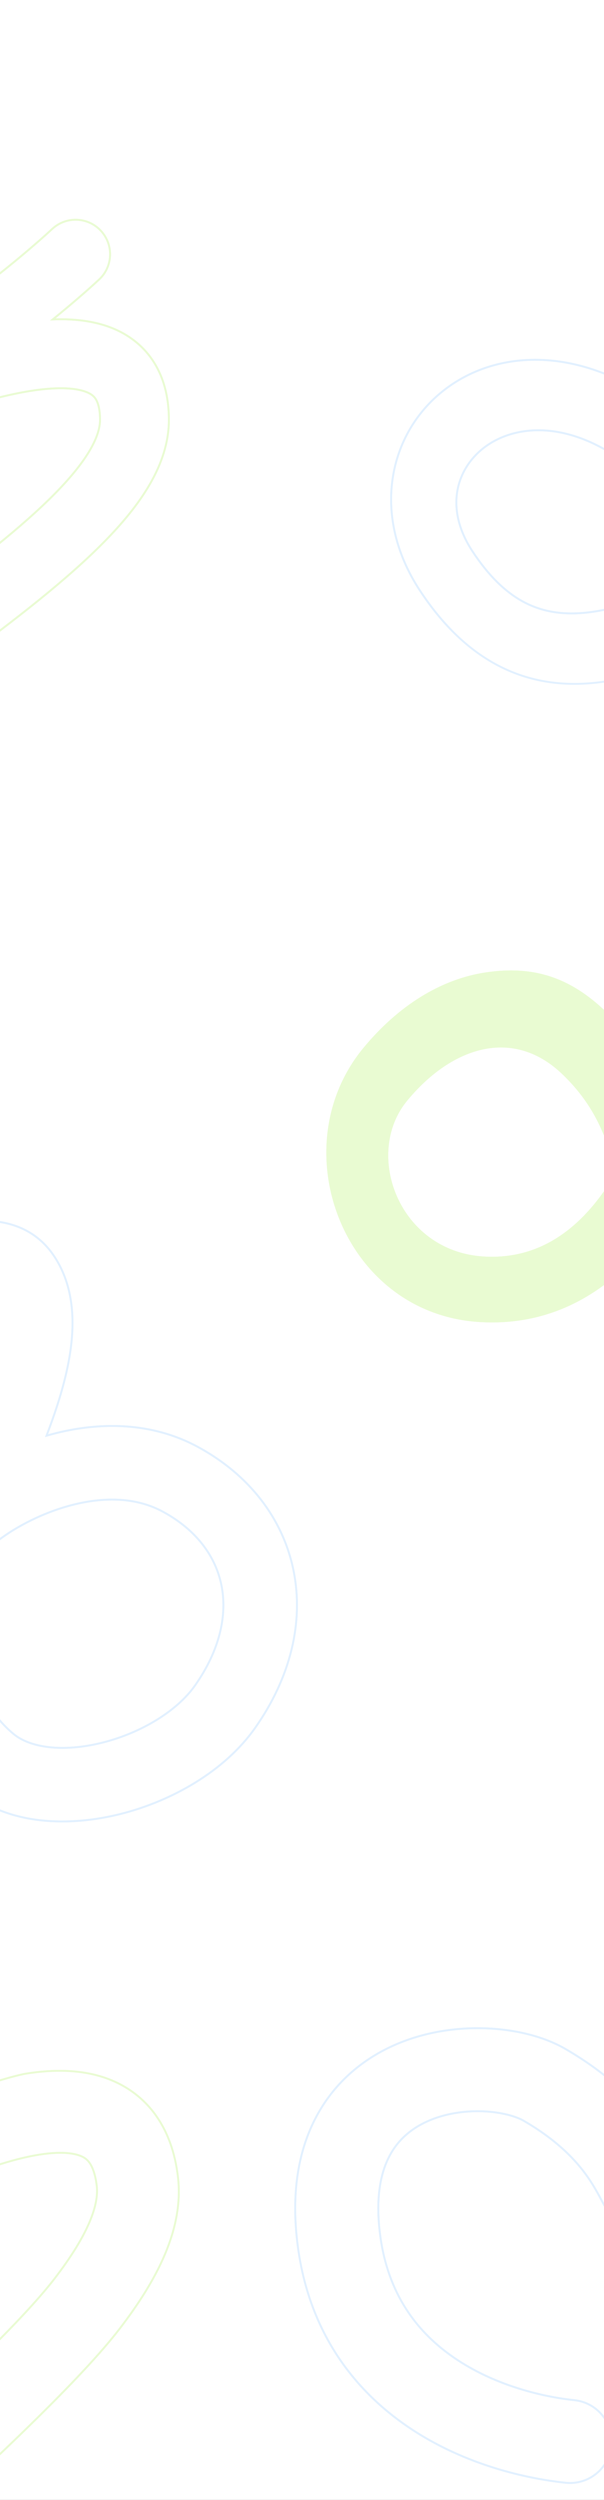 <?xml version="1.0" encoding="UTF-8"?> <svg xmlns="http://www.w3.org/2000/svg" width="1920" height="7937" viewBox="0 0 1920 7937" fill="none"><rect x="0" y="0" width="1920" height="7937" fill="#333333" stroke="none"/><g clip-path="url(#clip0_5186_15649)"><rect width="1920" height="7937" fill="white"></rect><g clip-path="url(#clip1_5186_15649)"><path d="M2527.21 2007.94C2521.78 1985.87 2516.44 1964.18 2511.24 1942.89C2473.13 1787 2443.15 1655.67 2432.64 1547.82C2421.92 1437.74 2434.2 1375.73 2457.48 1340.81C2477.54 1310.73 2522.04 1277.35 2638.01 1273.84C2694.77 1272.12 2738.05 1221.06 2733.99 1159.04C2729.94 1096.94 2680.01 1048.5 2623.12 1050.22C2474.99 1054.71 2357.51 1099.76 2287.33 1205.03C2248.44 1263.35 2230.03 1331.76 2223.84 1403.59L2222.91 1414.36L2216.45 1405.69C2180.99 1358.24 2142.89 1318.42 2101.42 1287.77C1844.64 1098.02 1578.46 1106.19 1408 1241.46C1323.82 1308.27 1264.6 1405.86 1247.99 1520.34C1231.2 1635.98 1259.19 1759.98 1334.75 1874.75C1403.65 1979.4 1481.48 2055.9 1568.89 2105.13C1656.55 2154.51 1747.85 2173.07 1839.1 2171.1C1983.41 2168.01 2132.43 2113.04 2277.38 2044.64L2281.59 2042.65L2283.04 2047.07C2331.45 2194.82 2381.15 2367.87 2434.33 2566.33C2450.49 2626.64 2508.3 2662.93 2562.96 2648.29C2617.61 2633.64 2649.53 2573.31 2633.37 2512.99C2631.72 2506.84 2630.06 2500.69 2628.41 2494.58L2628.19 2493.73L2628.33 2492.86C2630.43 2479.65 2630.31 2465.68 2627.62 2451.51C2597.86 2294.92 2560.82 2144.45 2527.24 2008.03L2527.21 2007.94ZM2527.21 2007.94L2527.24 2008.04M2204.17 1826.73L2205.59 1830.29L2202.12 1831.95C2059.26 1900.28 1935.37 1945.09 1825.89 1947.44C1764.12 1948.77 1709.16 1936.36 1658.43 1907.79C1607.45 1879.07 1554.75 1830.65 1502.06 1750.63C1456.05 1680.73 1445.31 1616.6 1452.9 1564.32C1460.66 1510.87 1488.91 1460.73 1535.56 1423.71C1626.75 1351.33 1795.65 1327.37 1989.42 1470.56C2051.9 1516.73 2121.57 1621.8 2198.89 1813.55C2200.65 1817.91 2202.41 1822.3 2204.17 1826.73Z" stroke="#E1F0FF" stroke-width="6"></path></g><path d="M314.997 887.47C359.276 846.366 361.832 777.087 320.699 732.732C279.568 688.377 210.331 685.74 166.051 726.843C64.547 821.067 -181.852 1023.15 -460.723 1186.54C-502.677 1203.24 -542.44 1219.5 -578.977 1234.45L-580.608 1235.12C-603.138 1244.33 -620.932 1260.21 -632.649 1279.55C-637.438 1281.91 -642.23 1284.26 -647.024 1286.58C-701.385 1312.94 -724.049 1378.43 -697.645 1432.85C-671.241 1487.28 -605.768 1510.04 -551.407 1483.68C-488.41 1453.14 -425.971 1419.59 -365.043 1384.31C-210.844 1323.38 -42.599 1263.25 97.254 1241.12C189.936 1226.46 249.245 1232.29 280.677 1247.22C293.538 1253.32 300.661 1260.39 305.673 1269.24C311.279 1279.14 318.011 1298.19 317.961 1333.16C317.889 1382.67 282.832 1457.01 175.731 1566.01C72.592 1670.97 -77.352 1788.51 -263.377 1925.11C-312.074 1960.87 -322.532 2029.39 -286.743 2078.16C-250.95 2126.93 -182.459 2137.48 -133.765 2101.72C52.209 1965.16 215.098 1838.48 331.87 1719.64C444.675 1604.84 536.605 1475.78 536.813 1333.74C536.909 1271.06 524.858 1212.32 496.054 1161.46C466.664 1109.55 423.772 1072.88 374.314 1049.39C311.843 1019.73 239.786 1011.41 167.811 1014.1C229.797 963.736 280.082 919.88 314.997 887.47Z" stroke="#E9FBD2" stroke-width="6"></path><g clip-path="url(#clip2_5186_15649)"><path d="M-630.816 6873.99C-677.789 6899.52 -722.245 6924.22 -763.094 6946.93L-764.918 6947.94C-790.107 6961.94 -808.747 6983.15 -819.728 7007.6C-825.023 7011.06 -830.325 7014.49 -835.632 7017.89C-895.808 7056.54 -912.955 7136.98 -873.93 7197.57C-834.904 7258.17 -754.485 7275.96 -694.308 7237.32C-624.571 7192.54 -555.929 7144.28 -489.318 7094.21C-316.608 7000.92 -127.239 6906.64 34.232 6861.14C141.242 6831 211.937 6829.67 251.127 6842.94C267.162 6848.36 276.58 6855.72 283.773 6865.47C291.817 6876.38 302.521 6897.93 307.558 6939.23C314.688 6997.68 284.236 7090.29 173.994 7233.8C67.829 7371.98 -171.854 7595.65 -371.019 7782.67C-423.156 7831.62 -425.487 7913.96 -376.235 7966.57C-326.977 8019.18 -244.781 8022.15 -192.648 7973.19C6.462 7786.23 260.059 7549.99 380.255 7393.52C496.37 7242.38 585.823 7077.3 565.371 6909.6C556.35 6835.59 533.598 6767.92 492.267 6711.88C450.092 6654.67 394.236 6617.32 332.571 6596.44C254.679 6570.07 168.611 6570.24 84.241 6583.38C-0.129 6596.52 -471.688 6753.05 -630.816 6873.99Z" fill="white" stroke="#E9FBD2" stroke-width="6"></path></g><path fill-rule="evenodd" clip-rule="evenodd" d="M1456.92 7494.59C1579.75 7574.49 1723.65 7609.63 1825.92 7620.34C1898.46 7627.94 1951.08 7692.8 1943.44 7765.21C1935.8 7837.61 1870.8 7890.15 1798.25 7882.54C1668.56 7868.95 1480.77 7824.86 1312.63 7715.47C1140.64 7603.6 989.895 7423.1 948.932 7147.86C924.308 6982.39 943.282 6842.3 1000.89 6729.05C1058.81 6615.21 1149.89 6540.16 1248.23 6495.51C1345.15 6451.51 1449.78 6436.44 1543.06 6439.74C1634.66 6442.97 1726.96 6464.39 1797.48 6505.28C1930.51 6582.44 2014.45 6666.08 2070.55 6741.2C2098.25 6778.29 2118.14 6811.93 2132.95 6838.72C2141.12 6853.49 2146.23 6863.12 2149.88 6869.97C2154.25 6878.19 2156.5 6882.43 2159.36 6886.78C2199.37 6947.64 2182.36 7029.37 2121.35 7069.32C2060.36 7109.27 1978.48 7092.31 1938.47 7031.45C1929.12 7017.23 1917.72 6995.99 1909.1 6979.92C1906.26 6974.63 1903.72 6969.91 1901.66 6966.18C1890.2 6945.45 1876.77 6922.96 1858.72 6898.8C1823.35 6851.43 1766.05 6792.03 1664.7 6733.25C1641.83 6719.99 1595.2 6705.39 1533.63 6703.21C1473.73 6701.1 1410.97 6711.23 1357.56 6735.49C1305.56 6759.09 1263.39 6795.36 1236.43 6848.34C1209.17 6901.93 1191.66 6984.19 1210.24 7109.05C1238.41 7298.33 1337.93 7417.18 1456.92 7494.59Z" stroke="#E1F0FF" stroke-width="6" stroke-linecap="round"></path><path d="M2529.83 6766.26C2419.14 6933.44 2545.87 7036.29 2610.49 7063.74C2688.83 7097.02 2770.5 7074.94 2821.7 6957.06C2885.69 6809.7 2668.21 6557.28 2529.83 6766.26Z" stroke="#E1F0FF" stroke-width="6" stroke-linecap="round"></path><path d="M-559.081 4389.43C-470.015 4316.61 -332.416 4216.79 -206.581 4157.21C-142.71 4126.97 -91.617 4111.86 -56.337 4109.94C-26.83 4108.33 -23.764 4115.57 -23.262 4116.75C-23.232 4116.82 -23.211 4116.87 -23.194 4116.9C-11.093 4134.58 -2.204 4162.75 -3.428 4208.7C-4.658 4254.91 -15.961 4310.63 -35.459 4374.15C-61.976 4460.54 -97.287 4543.84 -131.961 4625.62C-150.204 4668.66 -168.268 4711.27 -184.786 4753.7C-186.491 4757.87 -187.949 4762.12 -189.159 4766.44C-193.609 4782.2 -194.581 4798.27 -192.472 4813.74C-190.194 4830.67 -184.168 4847.31 -174.233 4862.35C-167.494 4872.59 -159.112 4881.83 -149.285 4889.61C-136.495 4899.77 -121.922 4906.94 -106.608 4910.99C-91.565 4914.99 -76.276 4915.86 -61.521 4913.92C-44.594 4911.74 -27.957 4905.82 -12.891 4896C-9.649 4893.9 -6.506 4891.63 -3.475 4889.21C48.95 4848.87 137.839 4800.42 237.184 4776.24C337.083 4751.93 435.388 4754.79 517.991 4799.61C625.853 4858.12 685.559 4942.46 703.864 5032.75C722.323 5123.8 701.511 5235.54 619.56 5351.79C563.68 5431.05 451.031 5501.28 325.43 5532.72C196.4 5565.02 93.782 5547.44 43.19 5505.3C-13.368 5458.18 -38.801 5410.84 -49.961 5374.36C-55.687 5355.64 -57.848 5339.15 -58.168 5326.21C-58.327 5319.75 -58.021 5314.44 -57.565 5310.42C-57.339 5308.43 -57.087 5306.86 -56.869 5305.72C-56.761 5305.16 -56.667 5304.73 -56.596 5304.42C-56.58 5304.35 -56.566 5304.29 -56.553 5304.25C-56.537 5304.18 -56.523 5304.12 -56.512 5304.08L-56.482 5303.96C-38.965 5241.83 -75.146 5177.29 -137.295 5159.8C-199.445 5142.3 -264.027 5178.5 -281.545 5240.63C-309.725 5340.59 -290.438 5531.71 -106.541 5684.9C27.782 5796.79 222.201 5799.52 382.159 5759.47C545.546 5718.57 713.836 5623.77 810.679 5486.39C923.035 5327.02 966.402 5150.82 933.04 4986.24C899.523 4820.91 791.411 4681.95 629.587 4594.15C479.567 4512.76 316.955 4516.27 181.958 4549.12C170.504 4551.91 159.161 4554.93 147.947 4558.15C162.694 4519.38 176.506 4480.37 188.085 4442.65C210.591 4369.32 228.298 4290.87 230.323 4214.83C232.353 4138.53 218.739 4056.36 169.816 3984.87C109.091 3896.13 14.878 3871.96 -68.973 3876.53C-148.809 3880.88 -232.158 3910.71 -306.611 3945.96C-457.421 4017.37 -611.996 4130.77 -707.08 4208.51C-757.072 4249.38 -764.467 4323.02 -723.598 4372.98C-682.728 4422.94 -609.072 4430.3 -559.081 4389.43Z" stroke="#E1F0FF" stroke-width="6"></path><path fill-rule="evenodd" clip-rule="evenodd" d="M2086.21 4160.41C2028.63 4160.02 1982.34 4113.05 1982.82 4055.51C1982.9 4045.86 1982.93 4036.35 1982.91 4026.97C1868.53 4134.96 1715.88 4210.03 1521.15 4197.12C1090.34 4168.57 893.776 3644.1 1154.94 3327.5C1264.9 3194.19 1401.07 3108.03 1546.23 3086.99C1693.85 3065.6 1810.6 3100.95 1926.65 3212.62C1981.35 3265.26 2037.37 3360.06 2068.21 3433.26C2073.52 3408.26 2077.39 3384.86 2079.85 3363.76C2086.52 3306.58 2138.28 3265.56 2195.49 3272.13C2252.69 3278.69 2293.64 3330.37 2286.98 3387.54C2275.18 3488.71 2239.37 3626.74 2173.94 3760.13C2186.86 3848.53 2192.27 3946.72 2191.35 4056.91C2190.87 4114.46 2143.8 4160.8 2086.21 4160.41ZM1956.11 3725.82C1925.76 3583.6 1869.63 3489.41 1787.84 3410.7C1714.93 3340.53 1633.7 3316.87 1554.04 3328.41C1471.89 3340.31 1379.21 3391.72 1293.95 3495.07C1154.97 3663.57 1267.02 3971.39 1535.27 3989.17C1704.63 4000.39 1830.18 3911.62 1922.99 3777.91C1934.71 3761 1945.75 3743.58 1956.11 3725.82Z" fill="#E9FBD2"></path><g clip-path="url(#clip3_5186_15649)"><path d="M2527.21 2007.94C2521.78 1985.87 2516.44 1964.18 2511.24 1942.89C2473.13 1787 2443.15 1655.67 2432.64 1547.82C2421.92 1437.74 2434.2 1375.73 2457.48 1340.81C2477.54 1310.73 2522.04 1277.35 2638.01 1273.84C2694.77 1272.12 2738.05 1221.06 2733.99 1159.04C2729.94 1096.94 2680.01 1048.5 2623.12 1050.22C2474.99 1054.71 2357.51 1099.76 2287.33 1205.03C2248.44 1263.35 2230.03 1331.76 2223.84 1403.59L2222.91 1414.36L2216.45 1405.69C2180.99 1358.24 2142.89 1318.42 2101.42 1287.77C1844.64 1098.02 1578.46 1106.19 1408 1241.46C1323.82 1308.27 1264.6 1405.86 1247.99 1520.34C1231.2 1635.98 1259.19 1759.98 1334.75 1874.75C1403.65 1979.4 1481.48 2055.9 1568.89 2105.13C1656.55 2154.51 1747.85 2173.07 1839.1 2171.1C1983.41 2168.01 2132.43 2113.04 2277.38 2044.64L2281.59 2042.65L2283.04 2047.07C2331.45 2194.82 2381.15 2367.87 2434.33 2566.33C2450.49 2626.64 2508.3 2662.93 2562.96 2648.29C2617.61 2633.64 2649.53 2573.31 2633.37 2512.99C2631.72 2506.84 2630.06 2500.69 2628.41 2494.58L2628.19 2493.73L2628.33 2492.86C2630.43 2479.65 2630.31 2465.68 2627.62 2451.51C2597.86 2294.92 2560.82 2144.45 2527.24 2008.03L2527.21 2007.94ZM2527.21 2007.94L2527.24 2008.04M2204.17 1826.73L2205.59 1830.29L2202.12 1831.95C2059.26 1900.28 1935.37 1945.09 1825.89 1947.44C1764.12 1948.77 1709.16 1936.36 1658.43 1907.79C1607.45 1879.07 1554.75 1830.65 1502.06 1750.63C1456.05 1680.73 1445.31 1616.6 1452.9 1564.32C1460.66 1510.87 1488.91 1460.73 1535.56 1423.71C1626.75 1351.33 1795.65 1327.37 1989.42 1470.56C2051.9 1516.73 2121.57 1621.8 2198.89 1813.55C2200.65 1817.91 2202.41 1822.3 2204.17 1826.73Z" stroke="#E1F0FF" stroke-width="6"></path></g><path d="M314.997 887.47C359.276 846.366 361.832 777.087 320.699 732.732C279.568 688.377 210.331 685.74 166.051 726.843C64.547 821.067 -181.852 1023.15 -460.723 1186.54C-502.677 1203.24 -542.44 1219.5 -578.977 1234.45L-580.608 1235.12C-603.138 1244.33 -620.932 1260.21 -632.649 1279.55C-637.438 1281.91 -642.23 1284.26 -647.024 1286.58C-701.385 1312.94 -724.049 1378.43 -697.645 1432.85C-671.241 1487.28 -605.768 1510.04 -551.407 1483.68C-488.41 1453.14 -425.971 1419.59 -365.043 1384.31C-210.844 1323.38 -42.599 1263.25 97.254 1241.12C189.936 1226.46 249.245 1232.29 280.677 1247.22C293.538 1253.32 300.661 1260.39 305.673 1269.24C311.279 1279.14 318.011 1298.19 317.961 1333.16C317.889 1382.67 282.832 1457.01 175.731 1566.01C72.592 1670.97 -77.352 1788.51 -263.377 1925.11C-312.074 1960.87 -322.532 2029.39 -286.743 2078.16C-250.95 2126.93 -182.459 2137.48 -133.765 2101.72C52.209 1965.16 215.098 1838.48 331.87 1719.64C444.675 1604.84 536.605 1475.78 536.813 1333.74C536.909 1271.06 524.858 1212.32 496.054 1161.46C466.664 1109.55 423.772 1072.88 374.314 1049.39C311.843 1019.73 239.786 1011.41 167.811 1014.1C229.797 963.736 280.082 919.88 314.997 887.47Z" stroke="#E9FBD2" stroke-width="6"></path><g clip-path="url(#clip4_5186_15649)"><path d="M-630.816 6873.99C-677.789 6899.52 -722.245 6924.22 -763.094 6946.93L-764.918 6947.94C-790.107 6961.94 -808.747 6983.15 -819.728 7007.6C-825.023 7011.06 -830.325 7014.49 -835.632 7017.89C-895.808 7056.54 -912.955 7136.98 -873.93 7197.57C-834.904 7258.17 -754.485 7275.96 -694.308 7237.32C-624.571 7192.54 -555.929 7144.28 -489.318 7094.21C-316.608 7000.92 -127.239 6906.64 34.232 6861.14C141.242 6831 211.937 6829.67 251.127 6842.94C267.162 6848.36 276.58 6855.72 283.773 6865.47C291.817 6876.38 302.521 6897.93 307.558 6939.23C314.688 6997.68 284.236 7090.29 173.994 7233.8C67.829 7371.98 -171.854 7595.65 -371.019 7782.67C-423.156 7831.62 -425.487 7913.96 -376.235 7966.57C-326.977 8019.18 -244.781 8022.15 -192.648 7973.19C6.462 7786.23 260.059 7549.99 380.255 7393.52C496.37 7242.38 585.823 7077.3 565.371 6909.6C556.35 6835.59 533.598 6767.92 492.267 6711.88C450.092 6654.67 394.236 6617.32 332.571 6596.44C254.679 6570.07 168.611 6570.24 84.241 6583.38C-0.129 6596.52 -471.688 6753.05 -630.816 6873.99Z" fill="white" stroke="#E9FBD2" stroke-width="6"></path></g><path fill-rule="evenodd" clip-rule="evenodd" d="M1456.92 7494.59C1579.75 7574.49 1723.65 7609.63 1825.92 7620.34C1898.46 7627.94 1951.08 7692.8 1943.44 7765.21C1935.8 7837.61 1870.8 7890.15 1798.25 7882.54C1668.56 7868.95 1480.77 7824.86 1312.63 7715.47C1140.64 7603.6 989.895 7423.1 948.932 7147.86C924.308 6982.39 943.282 6842.3 1000.89 6729.05C1058.81 6615.21 1149.89 6540.16 1248.23 6495.51C1345.15 6451.51 1449.78 6436.44 1543.06 6439.74C1634.66 6442.97 1726.96 6464.39 1797.48 6505.28C1930.51 6582.44 2014.45 6666.08 2070.55 6741.2C2098.25 6778.29 2118.14 6811.93 2132.95 6838.72C2141.12 6853.49 2146.23 6863.12 2149.88 6869.97C2154.25 6878.19 2156.5 6882.43 2159.36 6886.78C2199.37 6947.64 2182.36 7029.37 2121.35 7069.32C2060.36 7109.27 1978.48 7092.31 1938.47 7031.45C1929.12 7017.23 1917.72 6995.99 1909.1 6979.92C1906.26 6974.63 1903.72 6969.91 1901.66 6966.18C1890.2 6945.45 1876.77 6922.96 1858.72 6898.8C1823.35 6851.43 1766.05 6792.03 1664.7 6733.25C1641.83 6719.99 1595.2 6705.39 1533.63 6703.21C1473.73 6701.1 1410.97 6711.23 1357.56 6735.49C1305.56 6759.09 1263.39 6795.36 1236.43 6848.34C1209.17 6901.93 1191.66 6984.19 1210.24 7109.05C1238.41 7298.33 1337.93 7417.18 1456.92 7494.59Z" stroke="#E1F0FF" stroke-width="6" stroke-linecap="round"></path><path d="M2529.83 6766.26C2419.14 6933.44 2545.87 7036.29 2610.49 7063.74C2688.83 7097.02 2770.5 7074.94 2821.7 6957.06C2885.69 6809.7 2668.21 6557.28 2529.83 6766.26Z" stroke="#E1F0FF" stroke-width="6" stroke-linecap="round"></path><path d="M-559.081 4389.43C-470.015 4316.61 -332.416 4216.79 -206.581 4157.21C-142.71 4126.97 -91.617 4111.86 -56.337 4109.94C-26.83 4108.33 -23.764 4115.57 -23.262 4116.75C-23.232 4116.82 -23.211 4116.87 -23.194 4116.9C-11.093 4134.58 -2.204 4162.75 -3.428 4208.7C-4.658 4254.91 -15.961 4310.63 -35.459 4374.15C-61.976 4460.54 -97.287 4543.84 -131.961 4625.62C-150.204 4668.66 -168.268 4711.27 -184.786 4753.7C-186.491 4757.87 -187.949 4762.12 -189.159 4766.44C-193.609 4782.2 -194.581 4798.27 -192.472 4813.74C-190.194 4830.67 -184.168 4847.31 -174.233 4862.35C-167.494 4872.59 -159.112 4881.83 -149.285 4889.61C-136.495 4899.77 -121.922 4906.94 -106.608 4910.99C-91.565 4914.99 -76.276 4915.86 -61.521 4913.92C-44.594 4911.74 -27.957 4905.82 -12.891 4896C-9.649 4893.9 -6.506 4891.63 -3.475 4889.21C48.95 4848.87 137.839 4800.42 237.184 4776.24C337.083 4751.93 435.388 4754.79 517.991 4799.61C625.853 4858.12 685.559 4942.46 703.864 5032.75C722.323 5123.8 701.511 5235.54 619.56 5351.79C563.68 5431.05 451.031 5501.28 325.43 5532.72C196.4 5565.02 93.782 5547.44 43.19 5505.3C-13.368 5458.18 -38.801 5410.84 -49.961 5374.36C-55.687 5355.64 -57.848 5339.15 -58.168 5326.21C-58.327 5319.75 -58.021 5314.44 -57.565 5310.42C-57.339 5308.43 -57.087 5306.86 -56.869 5305.72C-56.761 5305.16 -56.667 5304.73 -56.596 5304.42C-56.58 5304.35 -56.566 5304.29 -56.553 5304.25C-56.537 5304.18 -56.523 5304.12 -56.512 5304.08L-56.482 5303.96C-38.965 5241.83 -75.146 5177.29 -137.295 5159.8C-199.445 5142.3 -264.027 5178.5 -281.545 5240.63C-309.725 5340.59 -290.438 5531.71 -106.541 5684.9C27.782 5796.79 222.201 5799.52 382.159 5759.47C545.546 5718.57 713.836 5623.77 810.679 5486.39C923.035 5327.02 966.402 5150.82 933.04 4986.24C899.523 4820.91 791.411 4681.95 629.587 4594.15C479.567 4512.76 316.955 4516.27 181.958 4549.12C170.504 4551.91 159.161 4554.93 147.947 4558.15C162.694 4519.38 176.506 4480.37 188.085 4442.65C210.591 4369.32 228.298 4290.87 230.323 4214.83C232.353 4138.53 218.739 4056.36 169.816 3984.87C109.091 3896.13 14.878 3871.96 -68.973 3876.53C-148.809 3880.88 -232.158 3910.71 -306.611 3945.96C-457.421 4017.37 -611.996 4130.77 -707.08 4208.51C-757.072 4249.38 -764.467 4323.02 -723.598 4372.98C-682.728 4422.94 -609.072 4430.3 -559.081 4389.43Z" stroke="#E1F0FF" stroke-width="6"></path><path fill-rule="evenodd" clip-rule="evenodd" d="M2086.21 4160.41C2028.63 4160.02 1982.34 4113.05 1982.82 4055.51C1982.9 4045.86 1982.93 4036.35 1982.91 4026.97C1868.53 4134.96 1715.88 4210.03 1521.15 4197.12C1090.34 4168.57 893.776 3644.1 1154.94 3327.5C1264.9 3194.19 1401.07 3108.03 1546.23 3086.99C1693.85 3065.6 1810.6 3100.95 1926.65 3212.62C1981.35 3265.26 2037.37 3360.06 2068.21 3433.26C2073.52 3408.26 2077.39 3384.86 2079.85 3363.76C2086.52 3306.58 2138.28 3265.56 2195.49 3272.13C2252.69 3278.69 2293.64 3330.37 2286.98 3387.54C2275.18 3488.71 2239.37 3626.74 2173.94 3760.13C2186.86 3848.53 2192.27 3946.72 2191.35 4056.91C2190.87 4114.46 2143.8 4160.8 2086.21 4160.41ZM1956.11 3725.82C1925.76 3583.6 1869.63 3489.41 1787.84 3410.7C1714.93 3340.53 1633.7 3316.87 1554.04 3328.41C1471.89 3340.31 1379.21 3391.72 1293.95 3495.07C1154.97 3663.57 1267.02 3971.39 1535.27 3989.17C1704.63 4000.39 1830.18 3911.62 1922.99 3777.91C1934.71 3761 1945.75 3743.58 1956.11 3725.82Z" fill="#E9FBD2"></path></g><defs><clipPath id="clip0_5186_15649"><rect width="1920" height="7937" fill="white"></rect></clipPath><clipPath id="clip1_5186_15649"><rect width="960" height="960" fill="white" transform="translate(960 1040)"></rect></clipPath><clipPath id="clip2_5186_15649"><rect width="960" height="1492" fill="white" transform="translate(0 6361)"></rect></clipPath><clipPath id="clip3_5186_15649"><rect width="960" height="1135" fill="white" transform="translate(960 1040)"></rect></clipPath><clipPath id="clip4_5186_15649"><rect width="960" height="1492" fill="white" transform="translate(0 6361)"></rect></clipPath></defs></svg> 
